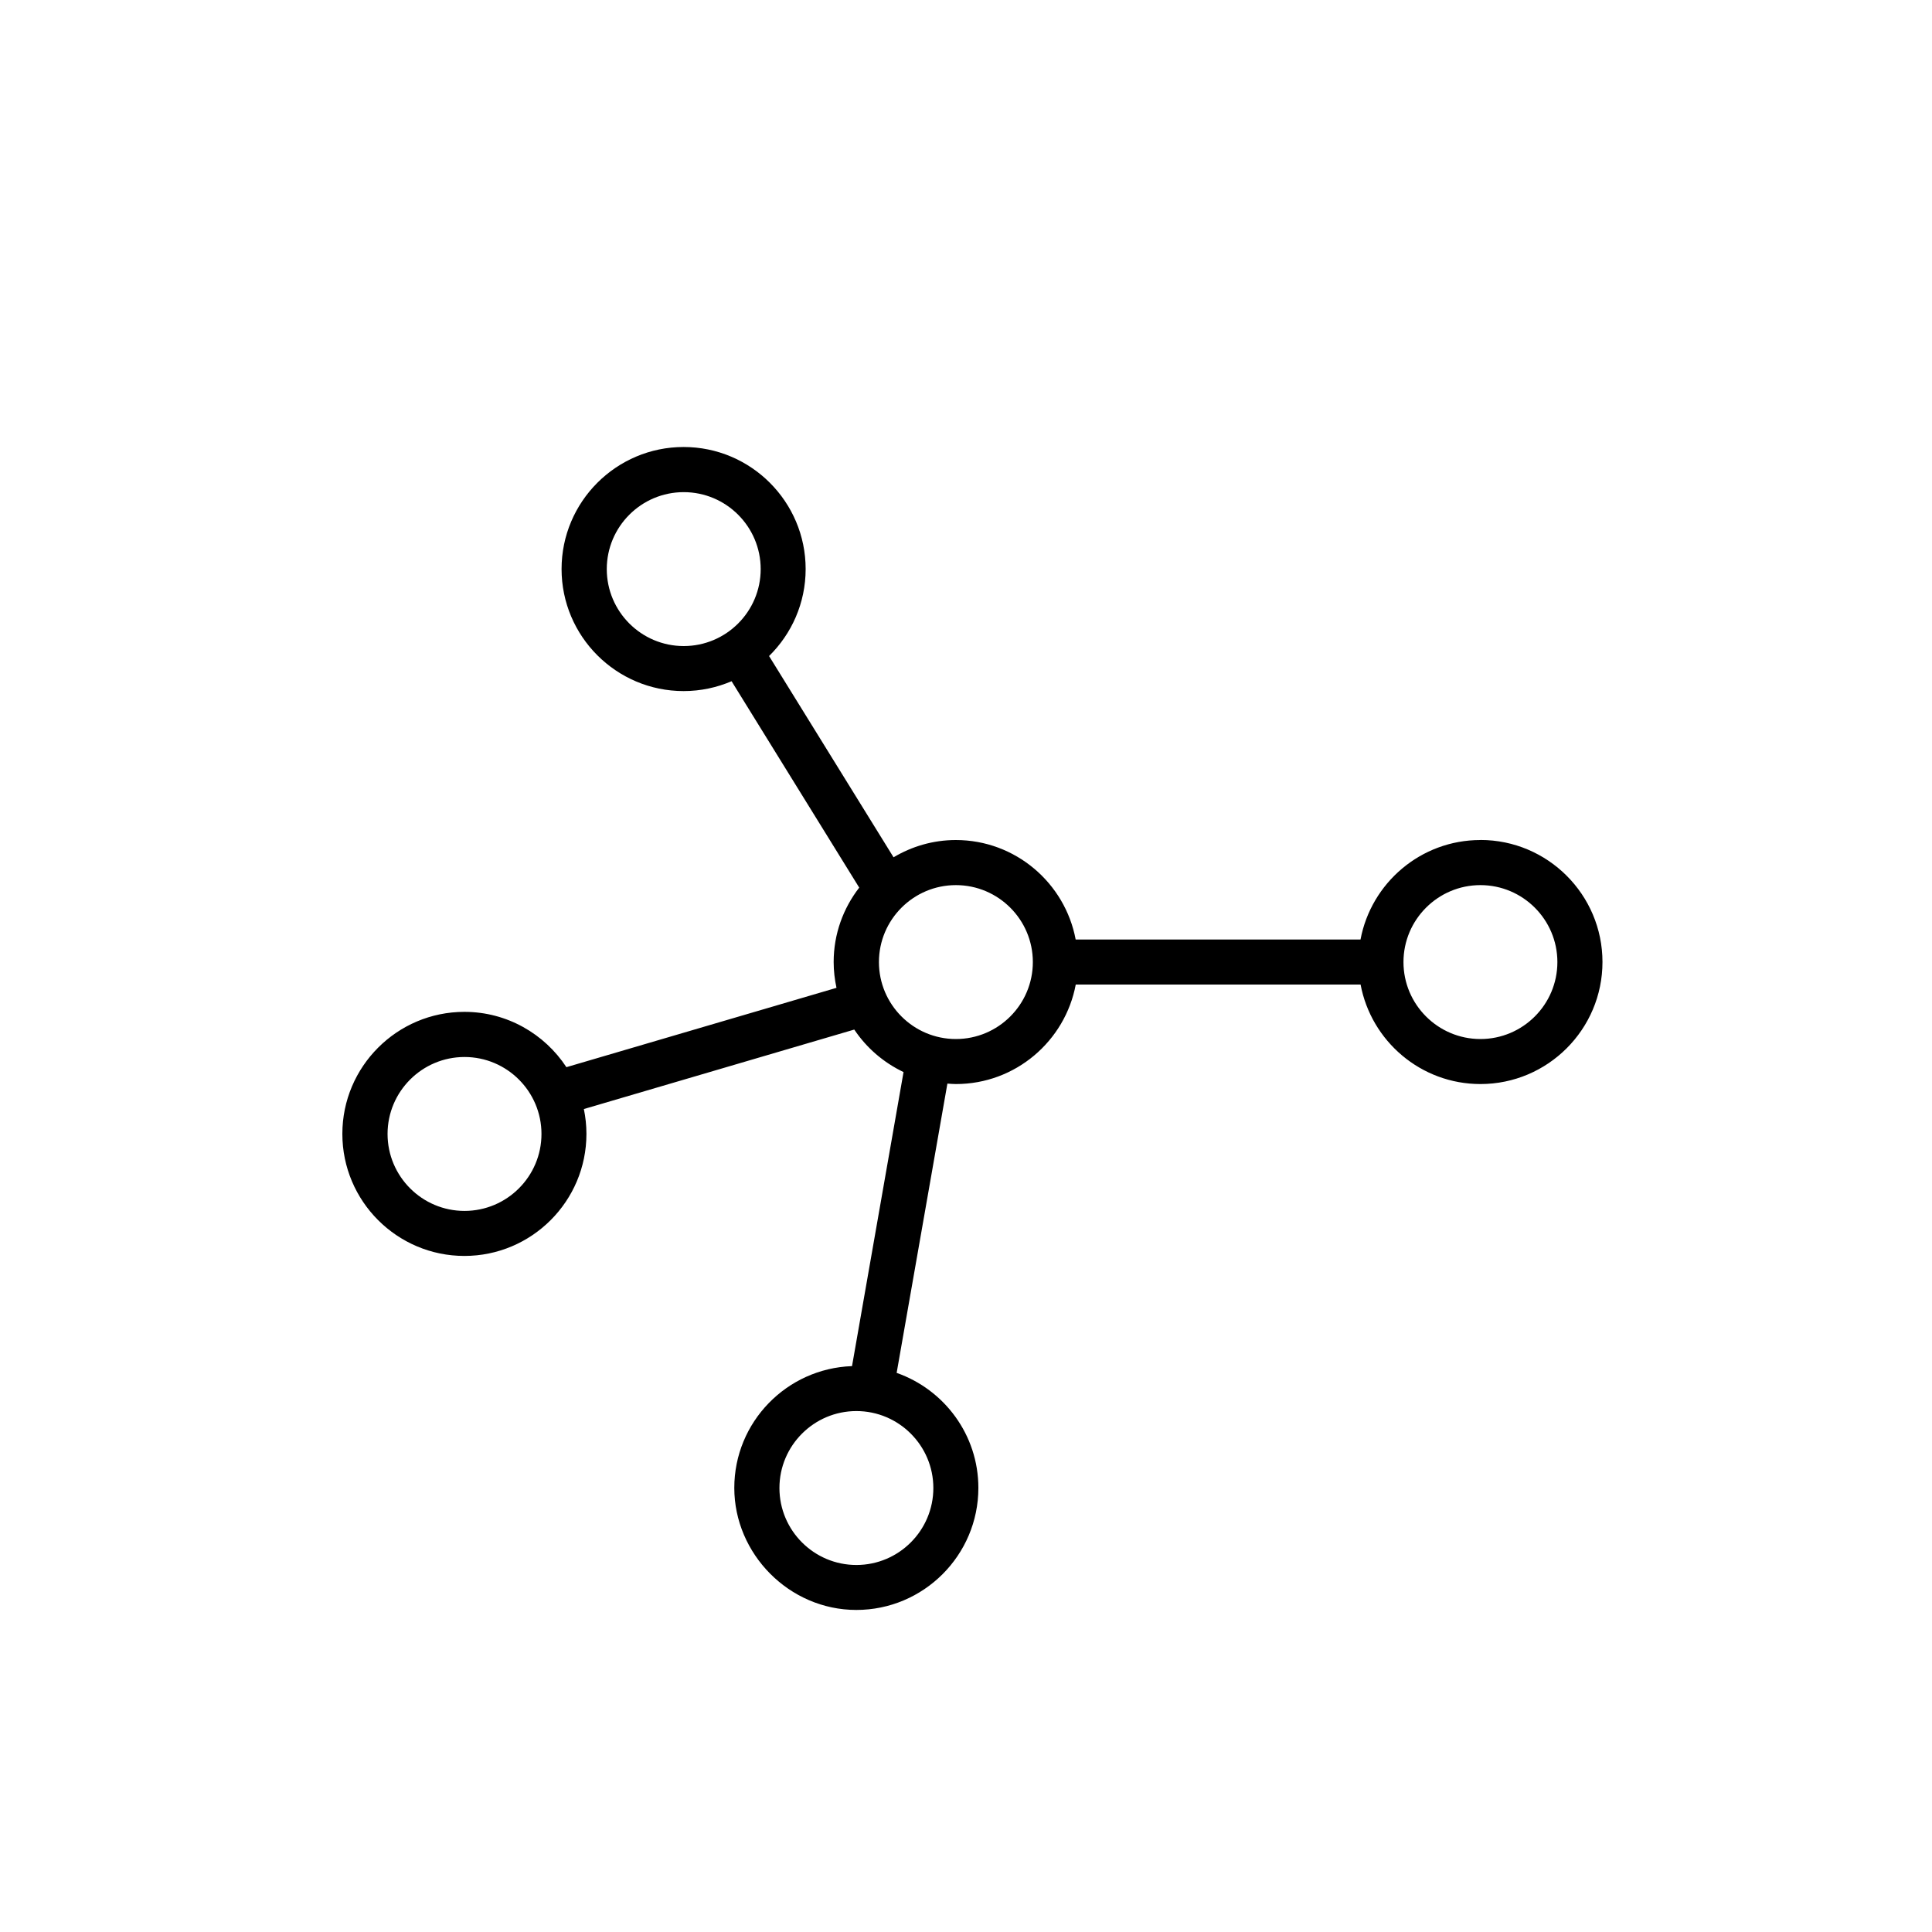 <?xml version="1.0" encoding="UTF-8"?><svg id="Layer_1" xmlns="http://www.w3.org/2000/svg" viewBox="0 0 300 300"><path d="m229.87,130.44c-9.25,0-16.96,6.67-18.61,15.45h-44.23c-1.65-8.78-9.36-15.45-18.61-15.45-3.53,0-6.83.99-9.67,2.68l-19.33-31.25c3.5-3.44,5.68-8.22,5.68-13.51,0-10.45-8.5-18.95-18.95-18.95s-18.95,8.5-18.95,18.95,8.5,18.95,18.95,18.95c2.65,0,5.16-.55,7.45-1.53l19.82,32.05c-2.48,3.2-3.97,7.2-3.97,11.55,0,1.38.16,2.71.44,4.01l-41.94,12.32c-3.39-5.16-9.22-8.59-15.84-8.59-10.45,0-18.95,8.5-18.95,18.95s8.5,18.95,18.95,18.95,18.95-8.5,18.95-18.95c0-1.32-.14-2.61-.4-3.86l41.99-12.34c1.9,2.84,4.54,5.12,7.65,6.6l-8,45.66c-10.14.36-18.28,8.69-18.28,18.91s8.5,18.95,18.95,18.95,18.95-8.5,18.95-18.95c0-8.25-5.31-15.27-12.69-17.86l7.88-44.92c.44.03.87.07,1.32.07,9.25,0,16.96-6.67,18.61-15.45h44.23c1.65,8.78,9.36,15.45,18.61,15.45,10.45,0,18.95-8.5,18.95-18.95s-8.5-18.95-18.95-18.95Zm-135.65-42.07c0-6.59,5.36-11.95,11.95-11.95s11.95,5.36,11.95,11.95-5.36,11.95-11.95,11.95-11.95-5.36-11.95-11.95Zm-22.09,99.66c-6.59,0-11.95-5.36-11.95-11.95s5.36-11.95,11.95-11.95,11.95,5.36,11.95,11.95-5.36,11.95-11.95,11.95Zm72.8,43.03c0,6.59-5.36,11.95-11.95,11.95s-11.95-5.36-11.95-11.95,5.36-11.95,11.95-11.95,11.95,5.36,11.95,11.95Zm3.5-69.72c-6.59,0-11.95-5.36-11.95-11.95s5.36-11.95,11.95-11.95,11.95,5.36,11.95,11.95-5.36,11.95-11.95,11.95Zm81.45,0c-6.59,0-11.95-5.36-11.95-11.95s5.36-11.95,11.95-11.95,11.95,5.36,11.95,11.95-5.36,11.95-11.95,11.95Z"/></svg>